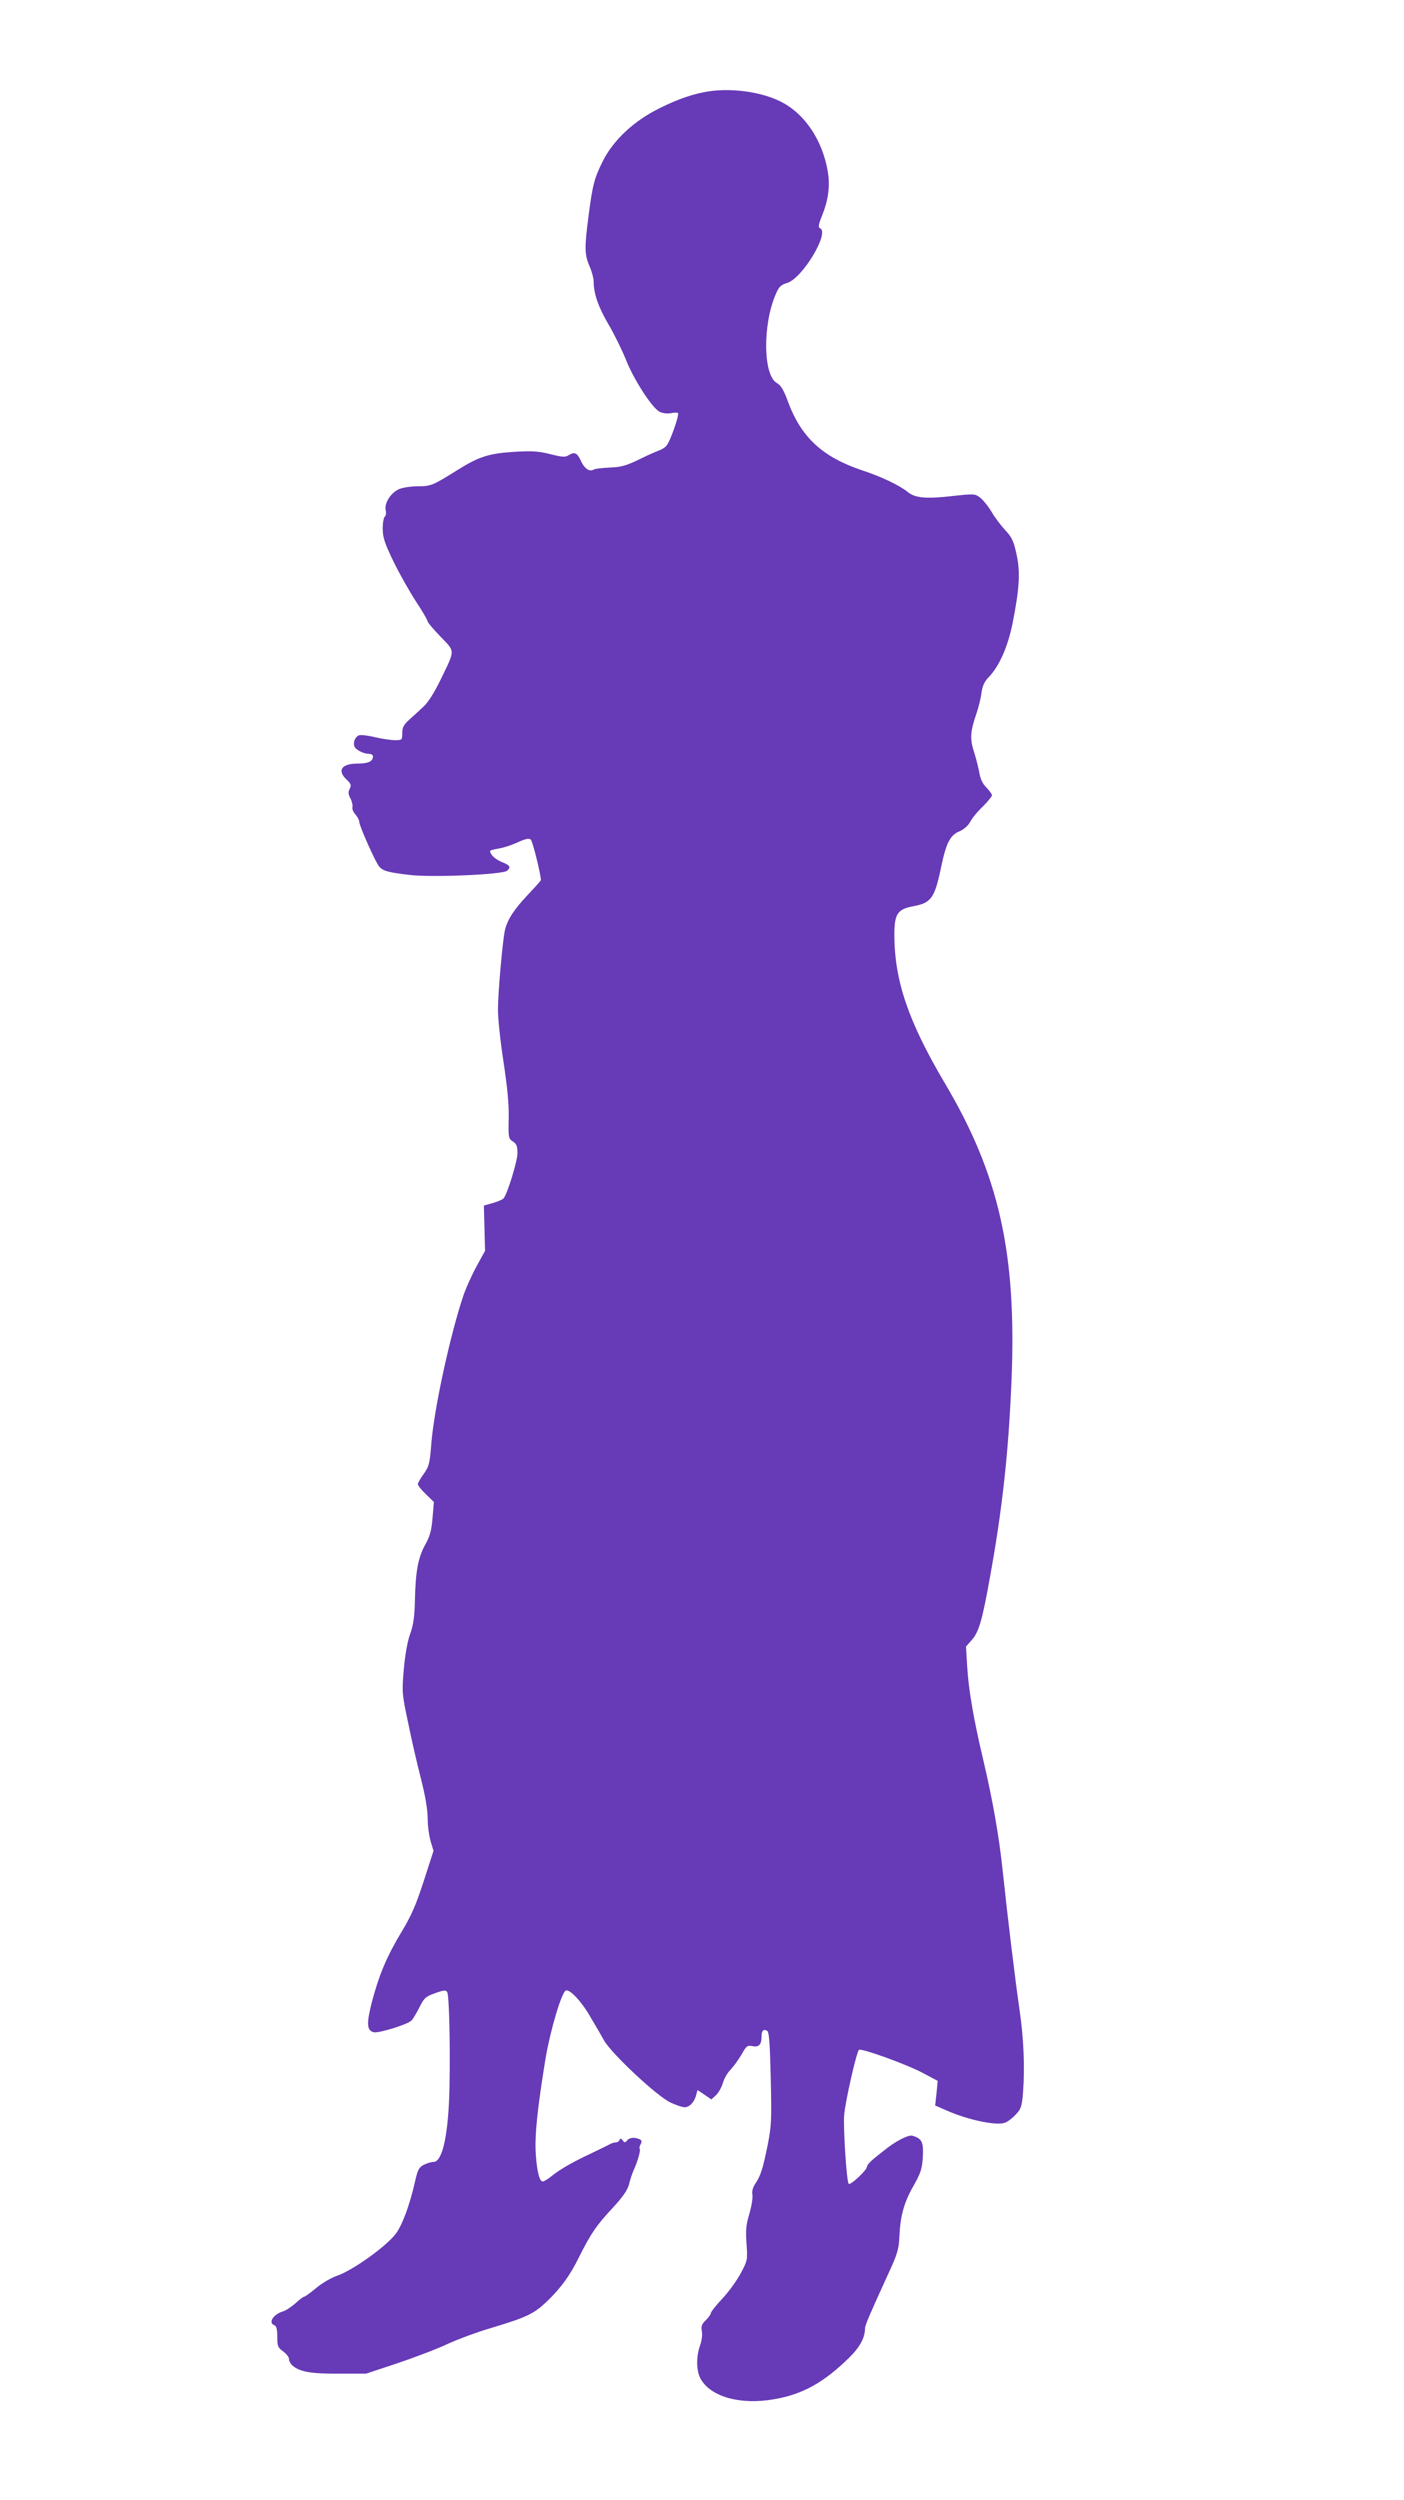 <?xml version="1.0" standalone="no"?>
<!DOCTYPE svg PUBLIC "-//W3C//DTD SVG 20010904//EN"
 "http://www.w3.org/TR/2001/REC-SVG-20010904/DTD/svg10.dtd">
<svg version="1.0" xmlns="http://www.w3.org/2000/svg"
 width="719pt" height="1280pt" viewBox="0 0 719 1280"
 preserveAspectRatio="xMidYMid meet">
<g transform="translate(0,1280) scale(0.1,-0.1)"
fill="#673ab7" stroke="none">
<path d="M3635 12333 c-77 -11 -159 -38 -255 -86 -133 -65 -238 -163 -293
-272 -44 -89 -52 -120 -73 -280 -21 -163 -21 -198 5 -258 12 -27 21 -62 21
-77 0 -63 24 -132 75 -219 30 -51 70 -132 90 -182 40 -102 134 -247 172 -267
15 -8 38 -11 57 -8 18 4 35 4 38 1 8 -9 -40 -146 -59 -167 -8 -10 -25 -20 -37
-24 -11 -4 -58 -24 -102 -46 -68 -33 -94 -40 -151 -42 -39 -2 -75 -6 -82 -10
-21 -14 -48 4 -66 44 -19 42 -33 48 -65 28 -15 -10 -33 -8 -90 6 -58 15 -93
18 -178 13 -136 -8 -188 -24 -298 -93 -128 -80 -137 -84 -204 -84 -33 0 -76
-6 -95 -14 -43 -18 -77 -71 -70 -108 4 -14 1 -29 -4 -33 -6 -3 -11 -31 -11
-61 0 -46 9 -73 54 -167 30 -62 82 -154 115 -205 34 -51 61 -98 61 -104 0 -5
30 -41 66 -78 76 -79 76 -64 1 -219 -32 -66 -64 -117 -88 -139 -20 -19 -53
-49 -73 -67 -29 -26 -36 -40 -36 -69 0 -35 -1 -36 -37 -36 -21 0 -67 7 -102
15 -35 9 -72 13 -82 10 -20 -7 -32 -35 -24 -57 7 -18 47 -38 75 -38 11 0 20
-6 20 -13 0 -26 -25 -37 -80 -37 -82 0 -105 -36 -54 -83 22 -21 24 -28 15 -46
-9 -16 -8 -27 4 -50 8 -16 12 -36 10 -43 -3 -8 3 -25 15 -38 11 -13 20 -30 20
-39 0 -20 82 -204 101 -227 20 -24 46 -31 156 -44 116 -14 476 2 499 21 22 18
17 28 -26 45 -34 14 -60 38 -60 57 0 3 19 8 43 12 23 4 60 15 82 25 58 26 71
29 83 21 9 -5 52 -179 52 -208 0 -2 -31 -37 -69 -77 -68 -72 -102 -124 -115
-178 -12 -51 -36 -323 -36 -408 0 -47 13 -168 29 -270 19 -128 28 -216 26
-287 -2 -98 -1 -104 22 -118 18 -12 23 -24 23 -59 0 -42 -51 -207 -71 -232 -5
-6 -30 -17 -55 -24 l-46 -13 3 -116 3 -116 -42 -76 c-23 -42 -54 -110 -68
-150 -67 -198 -150 -576 -165 -759 -8 -104 -12 -119 -39 -157 -17 -23 -30 -46
-30 -53 0 -6 18 -29 41 -51 l41 -40 -7 -82 c-5 -64 -14 -94 -36 -134 -37 -65
-51 -137 -54 -283 -2 -89 -8 -129 -24 -175 -14 -37 -26 -106 -33 -181 -10
-118 -10 -125 22 -275 17 -85 47 -214 66 -288 22 -87 34 -157 34 -200 0 -37 7
-90 15 -118 l15 -50 -50 -155 c-40 -123 -63 -176 -113 -259 -76 -126 -115
-219 -152 -358 -29 -113 -27 -148 9 -157 24 -6 172 39 193 60 7 6 25 36 40 66
25 50 33 57 81 74 44 16 55 17 62 6 10 -17 16 -257 12 -485 -5 -241 -35 -385
-82 -385 -12 0 -34 -7 -50 -15 -24 -12 -31 -25 -45 -87 -26 -115 -63 -217 -96
-263 -47 -65 -224 -192 -306 -219 -26 -9 -73 -36 -103 -61 -30 -25 -58 -45
-62 -45 -5 0 -25 -15 -45 -34 -21 -18 -49 -37 -63 -41 -51 -15 -78 -59 -45
-71 11 -5 15 -21 15 -59 0 -48 3 -56 30 -75 16 -12 30 -29 30 -39 0 -10 8 -25
17 -33 38 -33 95 -43 238 -42 l140 0 160 53 c88 30 203 73 255 98 52 24 154
62 226 83 179 54 216 71 281 132 73 69 123 137 170 234 58 116 88 160 170 248
52 56 76 91 84 120 5 23 16 55 23 71 22 48 38 106 32 112 -3 3 -1 14 5 24 8
16 6 21 -13 28 -25 9 -49 4 -60 -13 -6 -8 -12 -6 -19 4 -8 11 -12 12 -16 3 -2
-7 -11 -13 -19 -13 -8 0 -22 -4 -32 -10 -9 -5 -51 -25 -92 -45 -100 -47 -157
-80 -202 -115 -20 -17 -42 -30 -48 -30 -17 0 -29 44 -36 137 -7 94 8 236 50
494 25 146 82 338 104 347 20 7 79 -55 124 -133 23 -38 55 -94 72 -124 41 -70
271 -285 340 -317 28 -13 60 -24 72 -24 25 0 50 26 59 62 l7 26 36 -24 35 -24
24 22 c13 12 28 40 35 62 6 23 24 53 39 68 15 16 40 50 56 77 25 45 30 49 56
44 33 -7 47 7 47 49 0 31 10 40 29 29 10 -7 14 -65 18 -242 5 -213 4 -244 -16
-344 -25 -123 -36 -157 -64 -198 -12 -18 -17 -38 -14 -55 3 -15 -4 -58 -15
-96 -17 -56 -20 -84 -15 -154 6 -84 5 -87 -29 -151 -19 -36 -61 -95 -94 -130
-33 -35 -60 -69 -60 -76 0 -6 -12 -22 -26 -36 -20 -19 -24 -30 -20 -55 4 -17
0 -50 -9 -74 -22 -62 -19 -136 6 -176 55 -89 204 -129 374 -99 146 25 255 86
385 214 54 53 80 102 80 150 0 15 26 75 118 276 49 106 55 128 58 196 5 105
24 173 74 260 36 64 42 84 46 145 4 76 -5 94 -53 108 -21 7 -91 -30 -149 -78
-11 -8 -34 -27 -51 -41 -18 -15 -33 -32 -33 -39 0 -18 -87 -99 -94 -88 -11 18
-28 285 -23 352 6 71 64 327 76 334 14 9 245 -75 324 -117 l79 -42 -6 -63 -7
-63 55 -24 c112 -50 259 -81 303 -64 14 5 39 24 55 42 27 28 31 41 37 112 10
132 3 282 -18 425 -22 151 -61 472 -86 710 -19 180 -52 366 -100 570 -49 206
-75 359 -82 477 l-6 102 30 34 c36 41 53 100 92 317 64 351 96 644 111 1010
27 652 -63 1054 -341 1523 -187 316 -258 524 -259 759 0 109 16 133 99 148 90
17 108 42 141 202 26 124 46 162 95 182 21 9 43 29 53 47 9 18 38 54 65 79 26
26 47 52 47 58 0 6 -13 23 -28 39 -19 18 -31 44 -36 72 -4 24 -16 73 -27 108
-23 69 -21 106 12 201 10 30 22 76 25 104 5 34 15 57 33 76 57 57 102 158 127
283 35 177 40 262 19 354 -14 65 -24 85 -56 119 -21 23 -54 65 -71 95 -18 30
-45 63 -60 74 -25 19 -32 19 -141 7 -132 -15 -190 -10 -226 19 -44 36 -137 80
-234 112 -206 69 -315 170 -383 356 -21 57 -35 80 -56 92 -70 40 -73 297 -6
453 17 40 27 50 59 59 79 24 222 263 167 281 -8 3 -6 20 10 59 34 84 43 152
32 226 -27 168 -124 310 -255 369 -96 44 -235 63 -350 47z"/>
</g>
</svg>
